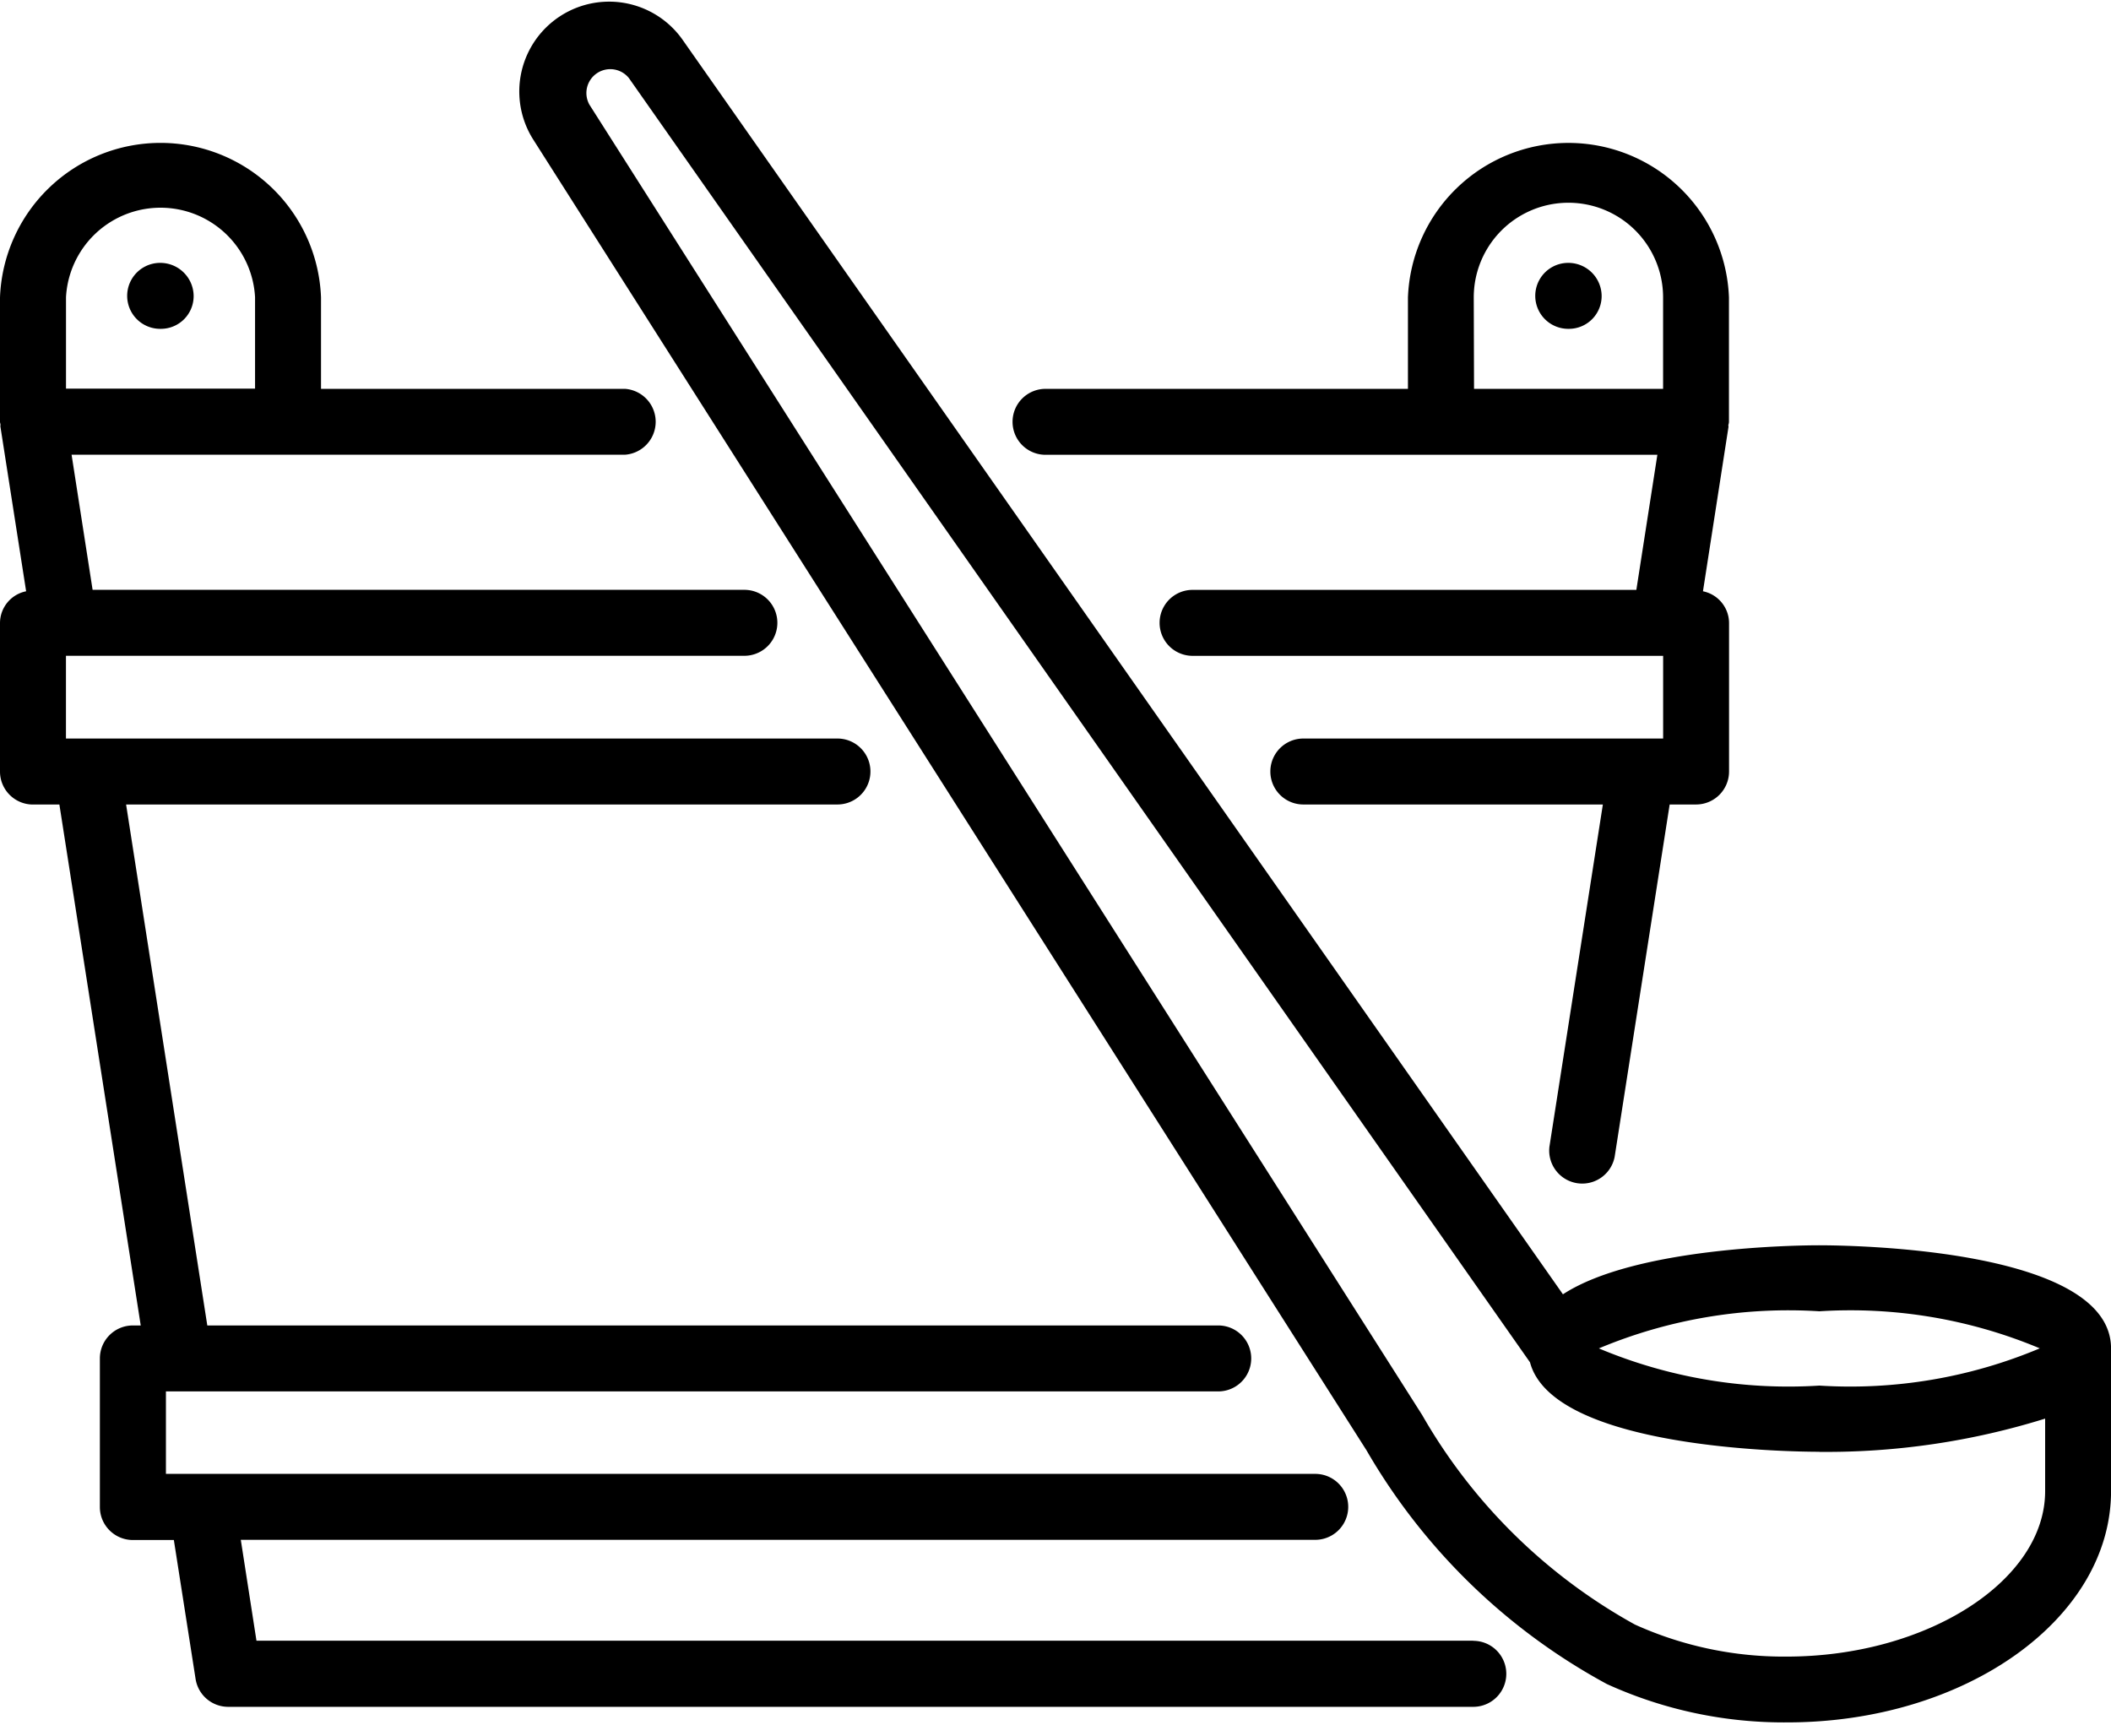 <svg width="45" height="37" viewBox="0 0 45 37" fill="none" xmlns="http://www.w3.org/2000/svg"><path d="M31.407 34.976H5.467l-.334-2.15h22.904a.703.703 0 100-1.406h-24.5v-1.758h22.432a.703.703 0 100-1.406H4.419L2.688 17.15h15.164a.703.703 0 100-1.406H1.406V13.98h14.462a.703.703 0 100-1.406H1.974l-.448-2.88h11.793a.704.704 0 000-1.405H6.843v-1.95A3.424 3.424 0 000 6.34v2.653c0 .02.009.037.01.056.002.02-.005.035 0 .053l.547 3.503a.692.692 0 00-.557.673v3.17c0 .388.315.703.703.703h.563L3 28.256h-.167a.703.703 0 00-.704.703v3.168c0 .388.315.703.704.703h.873l.463 2.96a.703.703 0 00.694.596h26.543a.703.703 0 100-1.407v-.003zm-30-28.64a2.018 2.018 0 014.03 0v1.949h-4.03v-1.95zm20.905 3.359H35.33l-.448 2.88h-9.46a.703.703 0 100 1.406h10.031v1.763h-7.67a.703.703 0 100 1.406h6.385l-1.139 7.295a.704.704 0 001.39.218l1.173-7.513h.563a.703.703 0 00.703-.703v-3.17a.693.693 0 00-.556-.672l.544-3.504c0-.017-.006-.035 0-.052a.198.198 0 00.01-.057V6.34a3.424 3.424 0 00-6.843 0v1.95h-7.699a.703.703 0 100 1.405zm9.104-3.355a2.017 2.017 0 014.036 0v1.95h-4.03l-.006-1.95z" fill="#000"/><path d="M33.43 5.604a.703.703 0 100 1.406h.02-.002a.698.698 0 00.694-.703.71.71 0 00-.712-.703zm-30.016 0a.703.703 0 100 1.406h.02a.698.698 0 00.694-.703.712.712 0 00-.714-.703zm35.369 20.943c-.49 0-3.925.041-5.466 1.045L14.557.857a1.915 1.915 0 00-3.183 2.129l17.759 27.937a13.139 13.139 0 005.122 4.978 9.088 9.088 0 003.832.817c3.811.004 6.914-2.211 6.914-4.929v-3.044c0-2.136-5.581-2.198-6.218-2.198zm0 1.407a10.437 10.437 0 014.699.79 10.416 10.416 0 01-4.699.794 10.427 10.427 0 01-4.7-.793 10.45 10.45 0 014.7-.791zm-.696 7.361a7.688 7.688 0 01-3.236-.683 11.802 11.802 0 01-4.535-4.467L12.564 2.23a.509.509 0 01.844-.563l19.207 27.375c.49 1.847 5.564 1.907 6.169 1.907v.002a15.67 15.67 0 004.812-.709v1.547c-.001 1.913-2.524 3.526-5.509 3.526z" fill="#000"/></svg>